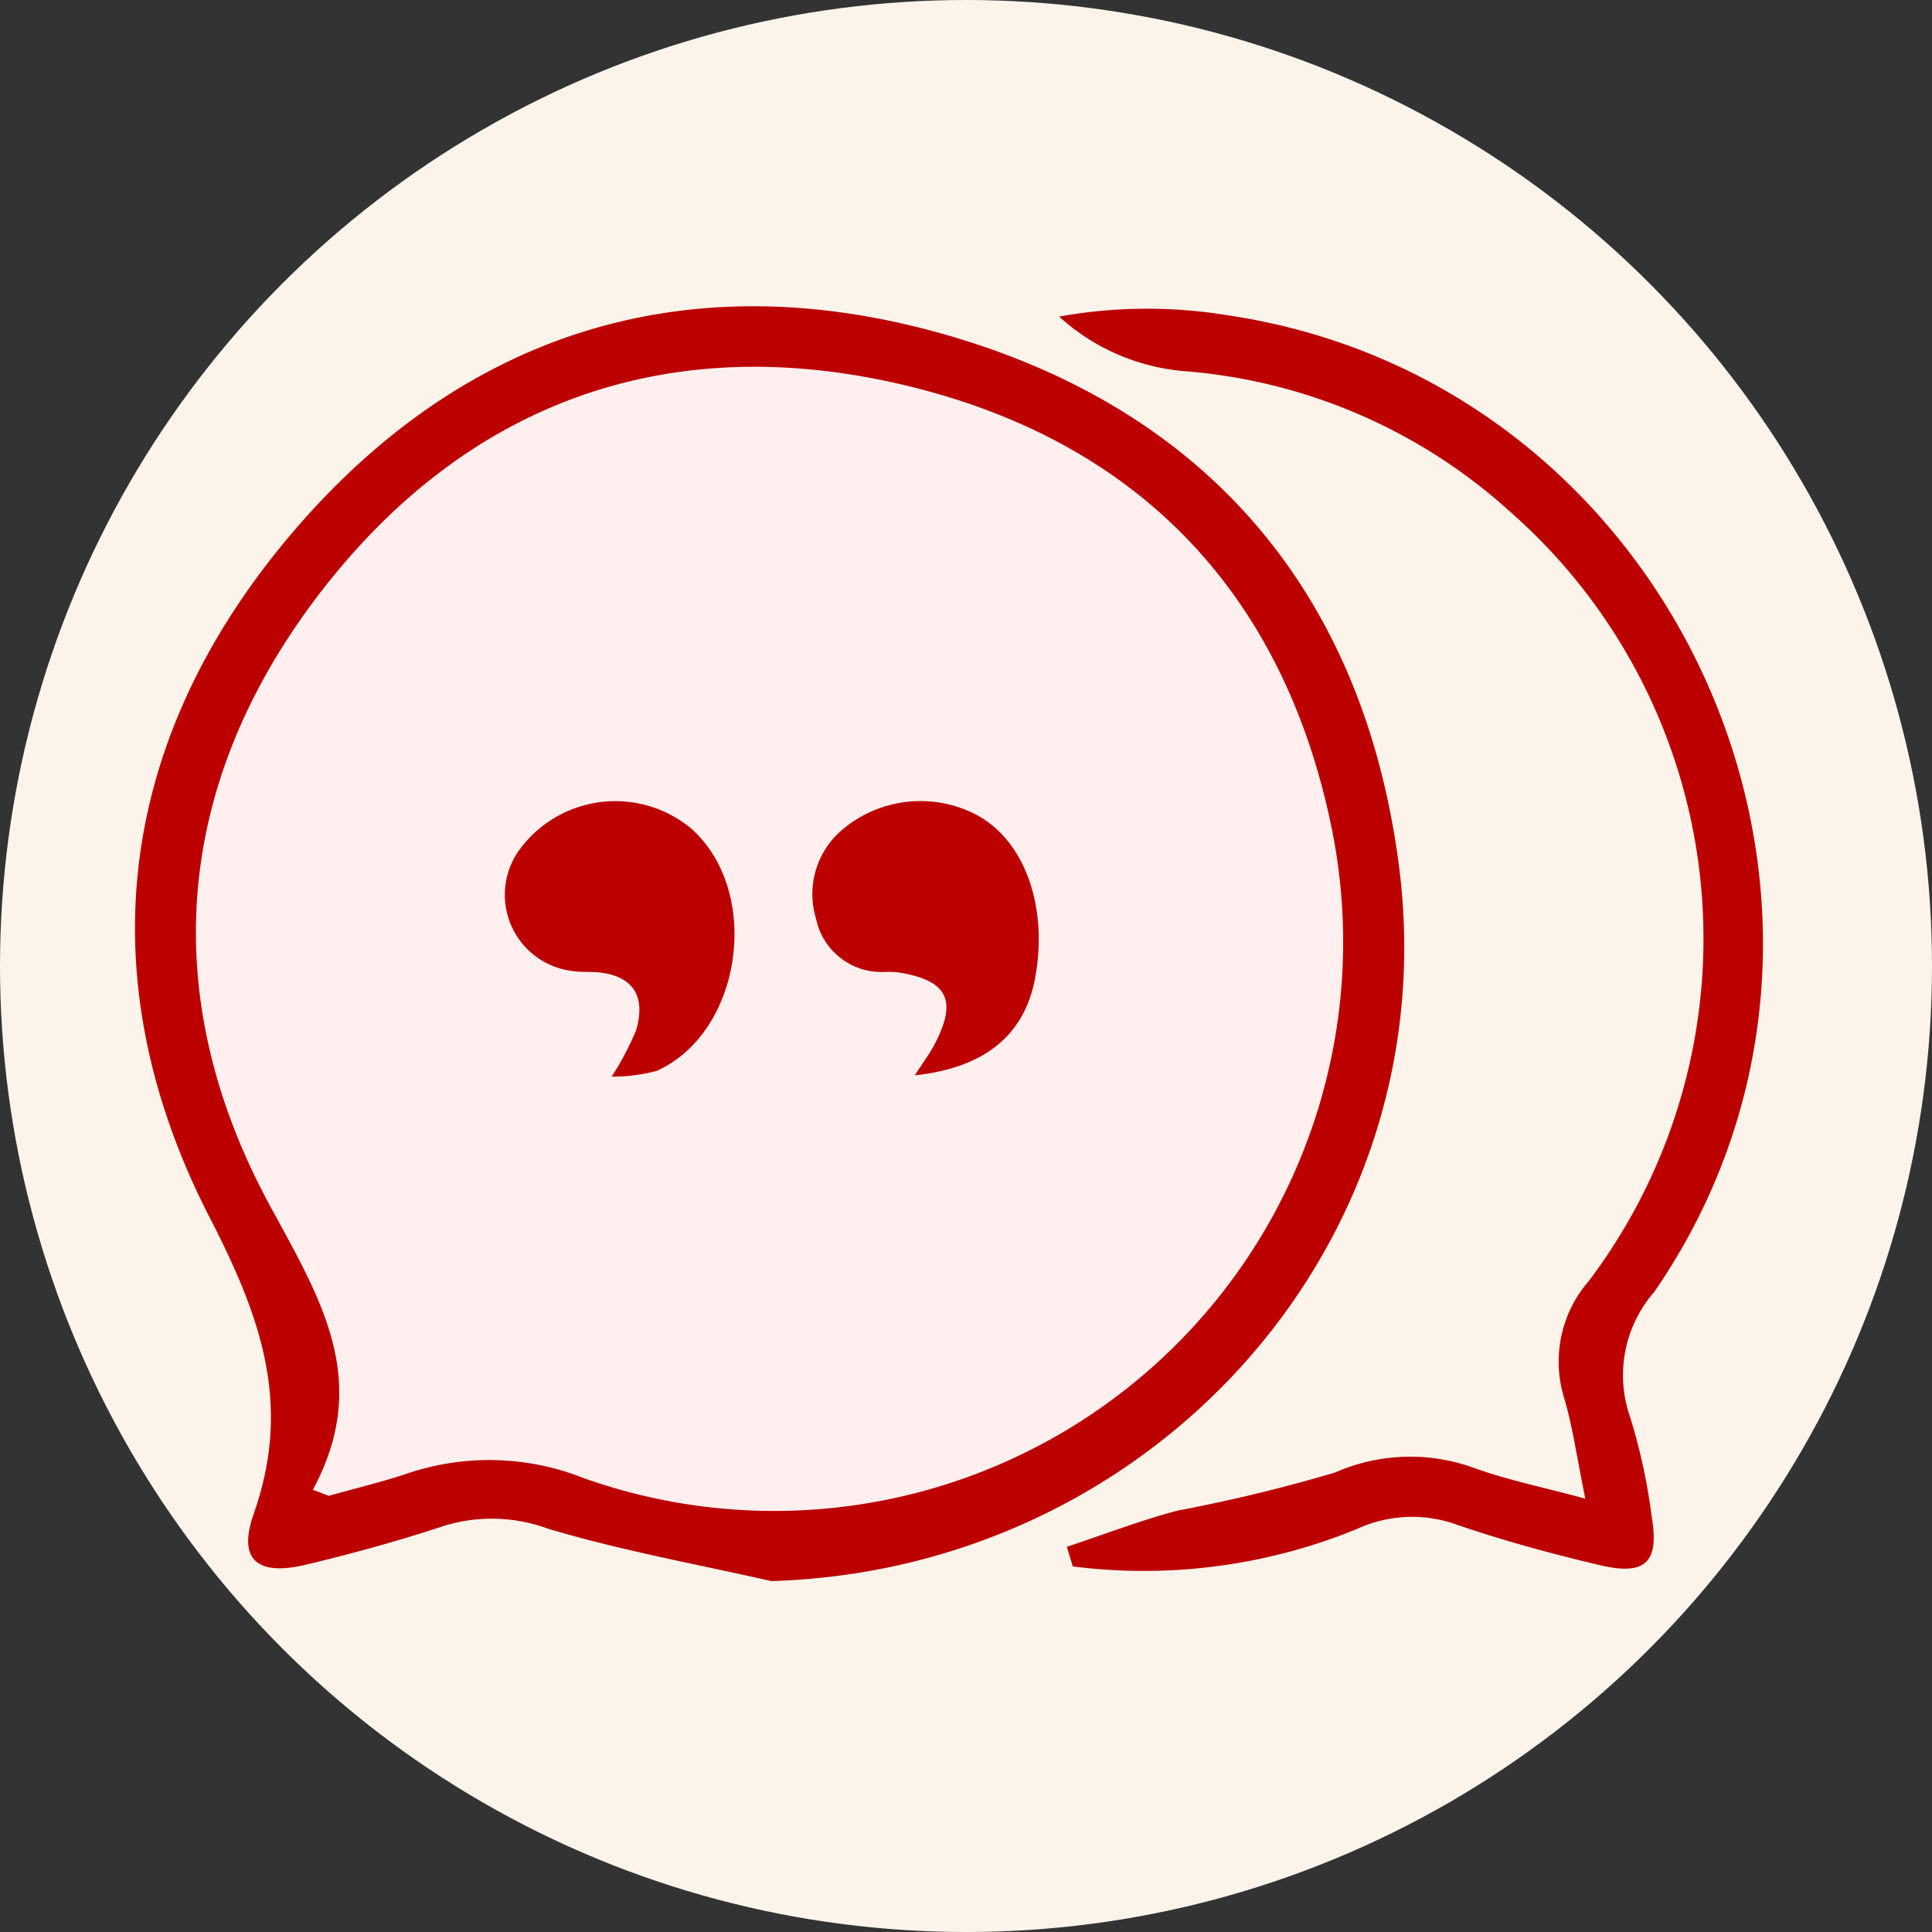 <svg xmlns="http://www.w3.org/2000/svg" width="57" height="57" viewBox="0 0 57 57">
  <rect x="0" y="0" width="57" height="57" fill="#333333" stroke="none"/>
  <g id="Group_32982" data-name="Group 32982" transform="translate(-3746 9038)">
    <circle id="Ellipse_1454" data-name="Ellipse 1454" cx="28.5" cy="28.5" r="28.5" transform="translate(3746 -9038)" fill="#fcf4ea"/>
    <g id="Group_32981" data-name="Group 32981" transform="translate(2620.113 -9463.268)">
      <path id="Path_93295" data-name="Path 93295" d="M1148.641,471.915c-2.2-.5-4.425-.9-6.577-1.543a4.821,4.821,0,0,0-3.09-.083c-1.329.442-2.685.812-4.047,1.139-1.44.346-2.036-.123-1.554-1.5,1.125-3.208.238-5.754-1.3-8.74-3.628-7.056-2.743-14.1,2.416-20.176s11.918-8.066,19.535-5.8c7.634,2.275,12.111,7.706,13.135,15.589C1168.606,461.926,1159.914,471.579,1148.641,471.915Z" transform="translate(0 0)" fill="#bc0000"/>
      <path id="Path_93296" data-name="Path 93296" d="M1137.786,471.878l.471.178c.766-.215,1.544-.4,2.3-.652a7.546,7.546,0,0,1,5.209.126,16.787,16.787,0,0,0,22.1-19.065c-1.382-6.948-5.653-11.479-12.5-13.147-6.927-1.688-12.927.377-17.306,6.02s-4.917,11.987-1.5,18.231C1138.048,466.308,1139.508,468.688,1137.786,471.878Z" transform="translate(-2.669 -2.657)" fill="#ffefef"/>
      <path id="Path_93297" data-name="Path 93297" d="M1198.014,471.01c1.086-.36,2.157-.775,3.261-1.067a47.475,47.475,0,0,0,4.652-1.125,5.5,5.5,0,0,1,4.067-.147c.98.36,2.016.566,3.315.918-.238-1.163-.363-2.073-.616-2.945a3.63,3.63,0,0,1,.725-3.483,16.763,16.763,0,0,0-2.318-22.682,16.173,16.173,0,0,0-9.584-4.152,6.263,6.263,0,0,1-3.731-1.613,14.639,14.639,0,0,1,4.934-.044c13.423,1.962,20.315,17.669,12.622,28.823a3.736,3.736,0,0,0-.708,3.693,17.383,17.383,0,0,1,.636,2.935c.226,1.342-.178,1.747-1.513,1.434-1.43-.336-2.854-.725-4.244-1.2a3.862,3.862,0,0,0-2.9.112,16.572,16.572,0,0,1-8.423,1.121Z" transform="translate(-40.651 -0.106)" fill="#bc0000"/>
      <path id="Path_93298" data-name="Path 93298" d="M1160.227,478.806a8.582,8.582,0,0,0,.723-1.374c.271-.931-.023-1.579-1.08-1.7-.265-.029-.538,0-.8-.043a2.264,2.264,0,0,1-1.508-3.651,3.507,3.507,0,0,1,4.978-.581c2.132,1.838,1.565,6.036-.99,7.181A5.273,5.273,0,0,1,1160.227,478.806Z" transform="translate(-16.294 -21.773)" fill="#bc0000"/>
      <path id="Path_93299" data-name="Path 93299" d="M1182.679,478.765c.278-.429.432-.635.553-.859.72-1.342.436-1.939-1.033-2.176a2.615,2.615,0,0,0-.4-.015,1.973,1.973,0,0,1-2.035-1.574,2.484,2.484,0,0,1,.7-2.556,3.569,3.569,0,0,1,3.9-.572c1.5.7,2.261,2.684,1.87,4.849C1185.939,477.525,1184.8,478.54,1182.679,478.765Z" transform="translate(-29.802 -21.772)" fill="#bc0000"/>
    </g>
  </g>
</svg>
